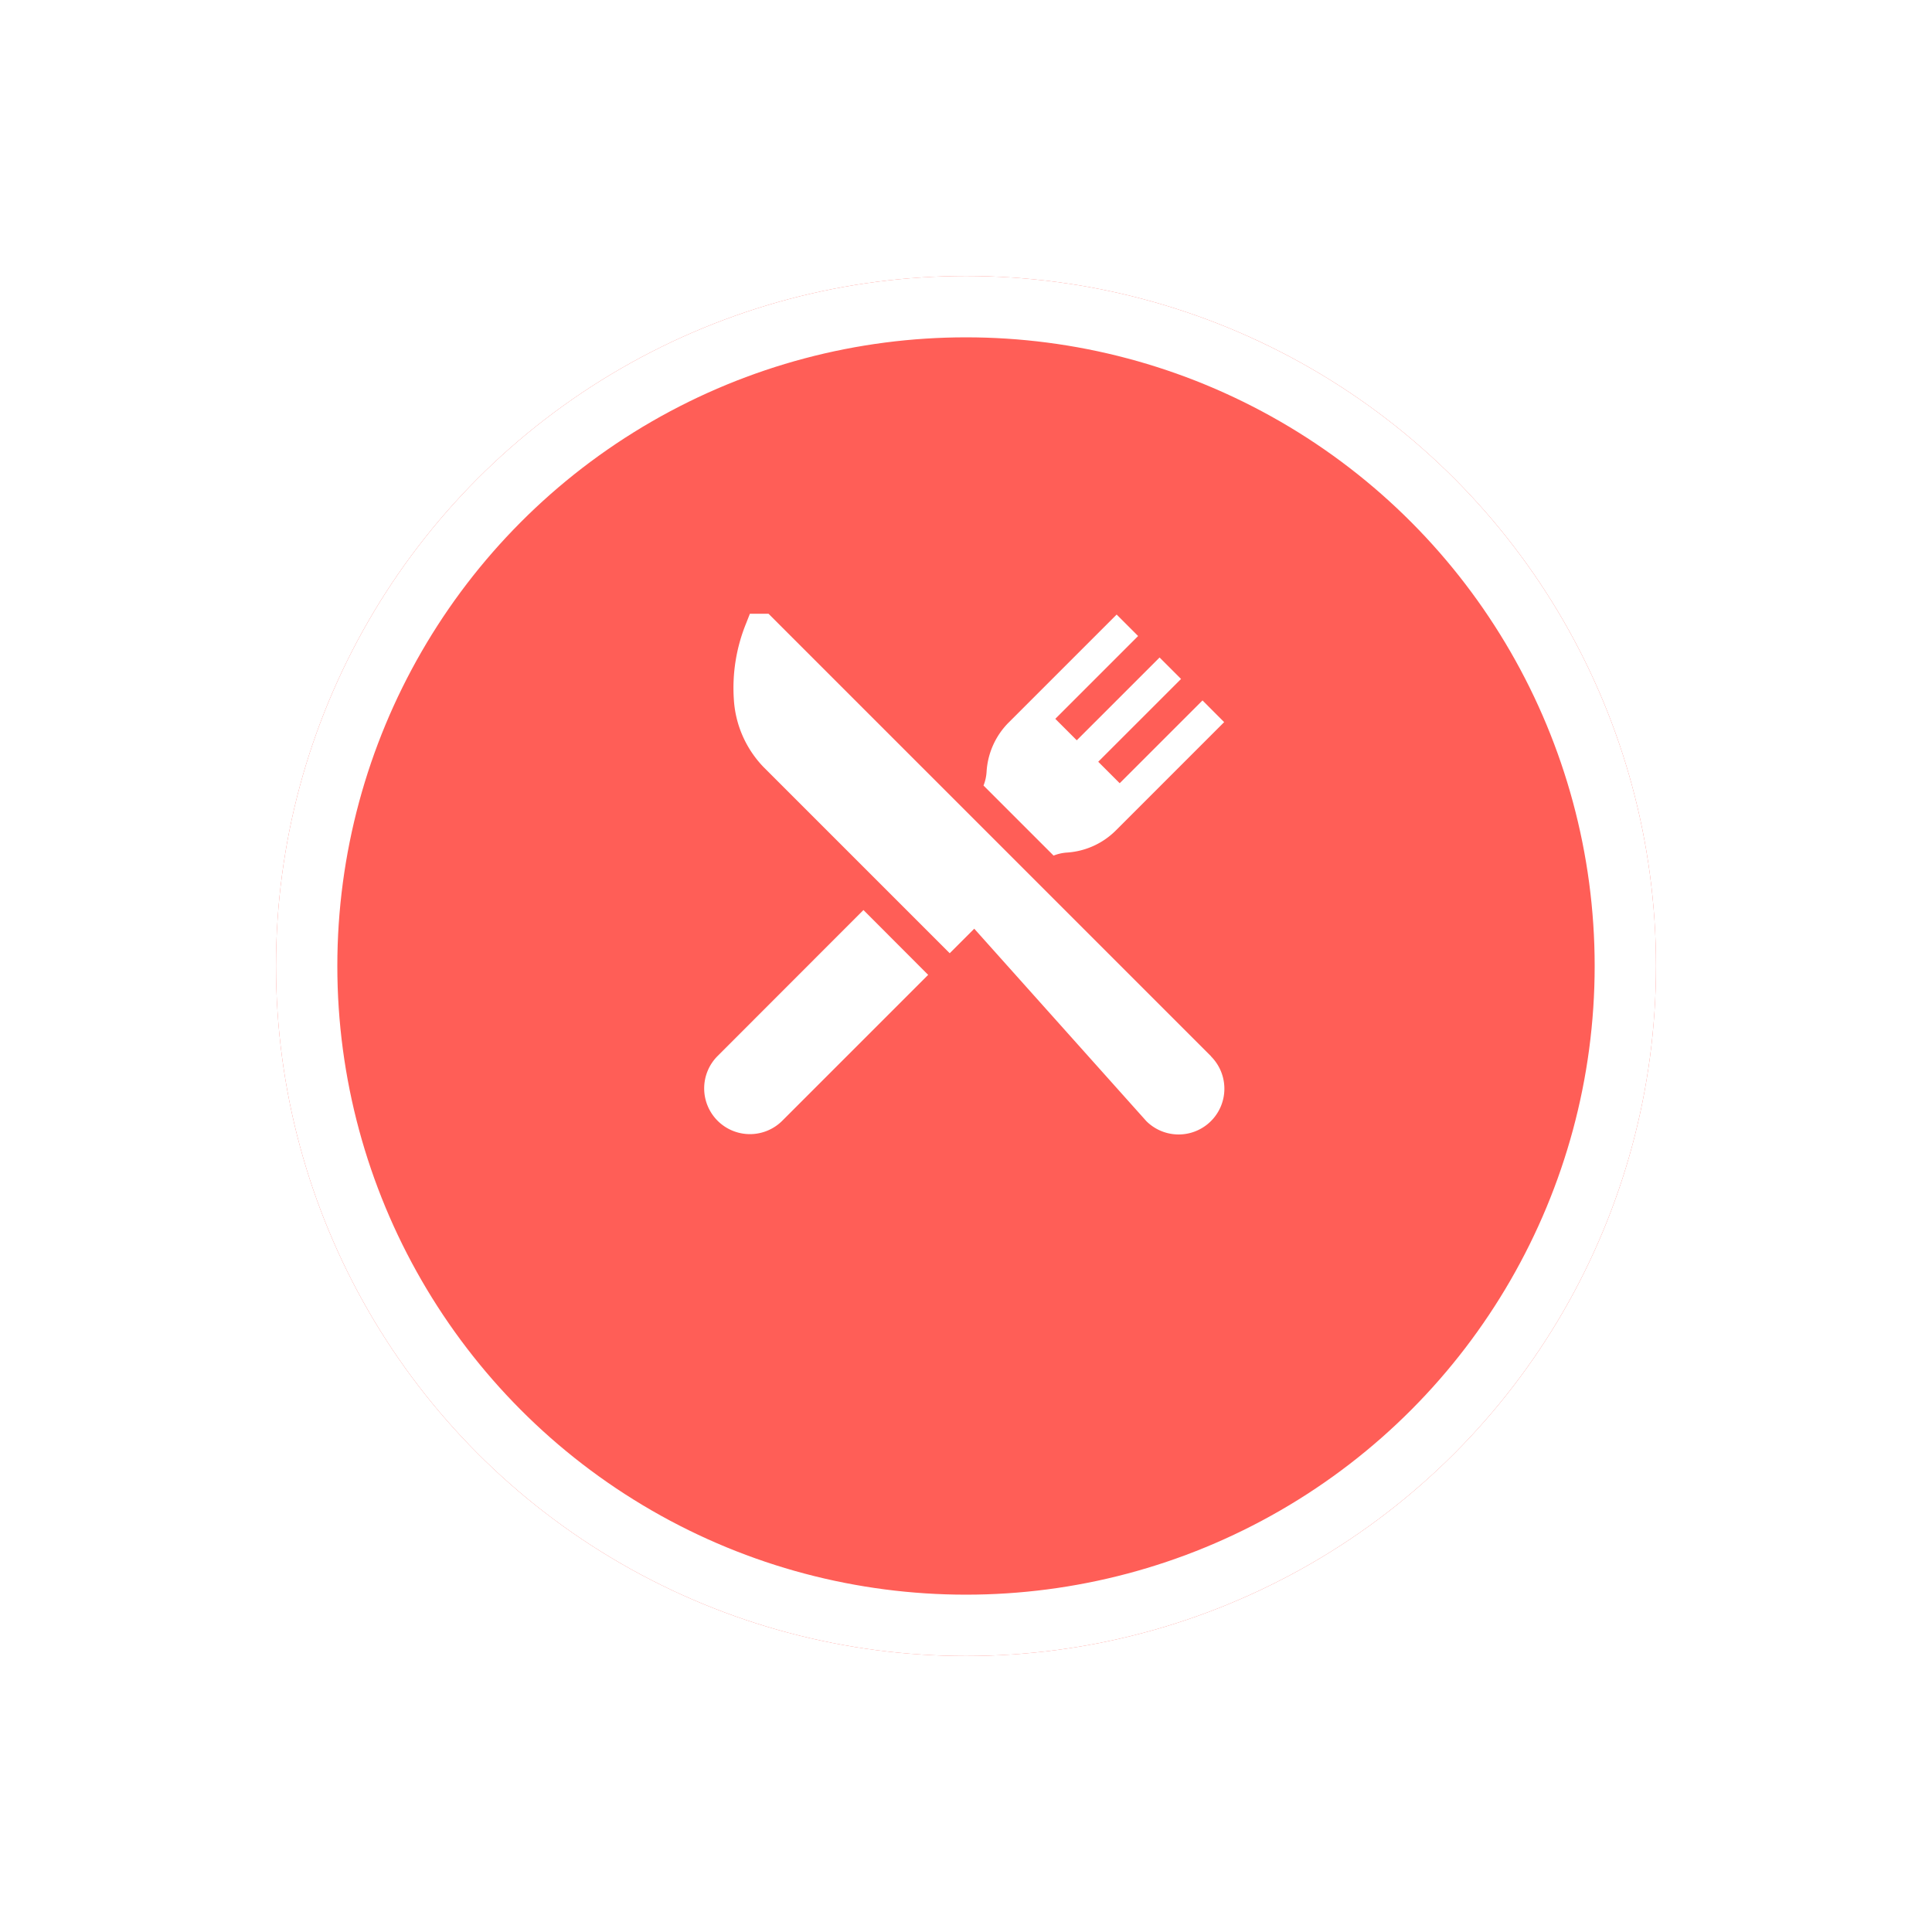 <svg xmlns="http://www.w3.org/2000/svg" xmlns:xlink="http://www.w3.org/1999/xlink" width="63" height="63" viewBox="0 0 63 63">
  <defs>
    <filter id="Ellipse_599" x="0" y="0" width="63" height="63" filterUnits="userSpaceOnUse">
      <feOffset dy="3" input="SourceAlpha"/>
      <feGaussianBlur stdDeviation="3" result="blur"/>
      <feFlood flood-opacity="0.161"/>
      <feComposite operator="in" in2="blur"/>
      <feComposite in="SourceGraphic"/>
    </filter>
  </defs>
  <g id="restaurant_" data-name="restaurant " transform="translate(1718 -4744)">
    <g transform="matrix(1, 0, 0, 1, -1718, 4744)" filter="url(#Ellipse_599)">
      <g id="Ellipse_599-2" data-name="Ellipse 599" transform="translate(9 6)" fill="#ff5e57" stroke="#fff" stroke-width="2">
        <circle cx="22.5" cy="22.5" r="22.5" stroke="none"/>
        <circle cx="22.5" cy="22.5" r="21.5" fill="none"/>
      </g>
    </g>
    <g id="restaurant" transform="translate(-1695.034 4764.014)">
      <g id="Groupe_12911" data-name="Groupe 12911" transform="translate(0.944)">
        <g id="Groupe_12910" data-name="Groupe 12910">
          <path id="Tracé_11904" data-name="Tracé 11904" d="M44.217,14.43,37.562,7.775,29.787,0h-.608l-.124.315a5.575,5.575,0,0,0-.4,2.461A3.476,3.476,0,0,0,29.625,5l6.07,6.07.8-.8,5.612,6.275a1.492,1.492,0,0,0,2.11-2.11Z" transform="translate(-28.636)" fill="#fff"/>
        </g>
      </g>
      <g id="Groupe_12913" data-name="Groupe 12913" transform="translate(0 9.661)">
        <g id="Groupe_12912" data-name="Groupe 12912">
          <path id="Tracé_11905" data-name="Tracé 11905" d="M5.343,291.442.589,296.2a1.492,1.492,0,1,0,2.11,2.11l4.754-4.754Z" transform="translate(-0.153 -291.442)" fill="#fff"/>
        </g>
      </g>
      <g id="Groupe_12915" data-name="Groupe 12915" transform="translate(9.089 0.012)">
        <g id="Groupe_12914" data-name="Groupe 12914">
          <path id="Tracé_11906" data-name="Tracé 11906" d="M281.511,3.175l-2.7,2.7-.7-.7,2.7-2.7-.7-.7-2.7,2.7-.7-.7,2.7-2.7-.7-.7-3.517,3.517a2.483,2.483,0,0,0-.724,1.609,1.434,1.434,0,0,1-.1.449l2.285,2.285a1.432,1.432,0,0,1,.449-.1A2.482,2.482,0,0,0,278.7,7.4l3.517-3.517Z" transform="translate(-274.354 -0.361)" fill="#fff"/>
        </g>
      </g>
    </g>
  </g>
</svg>
